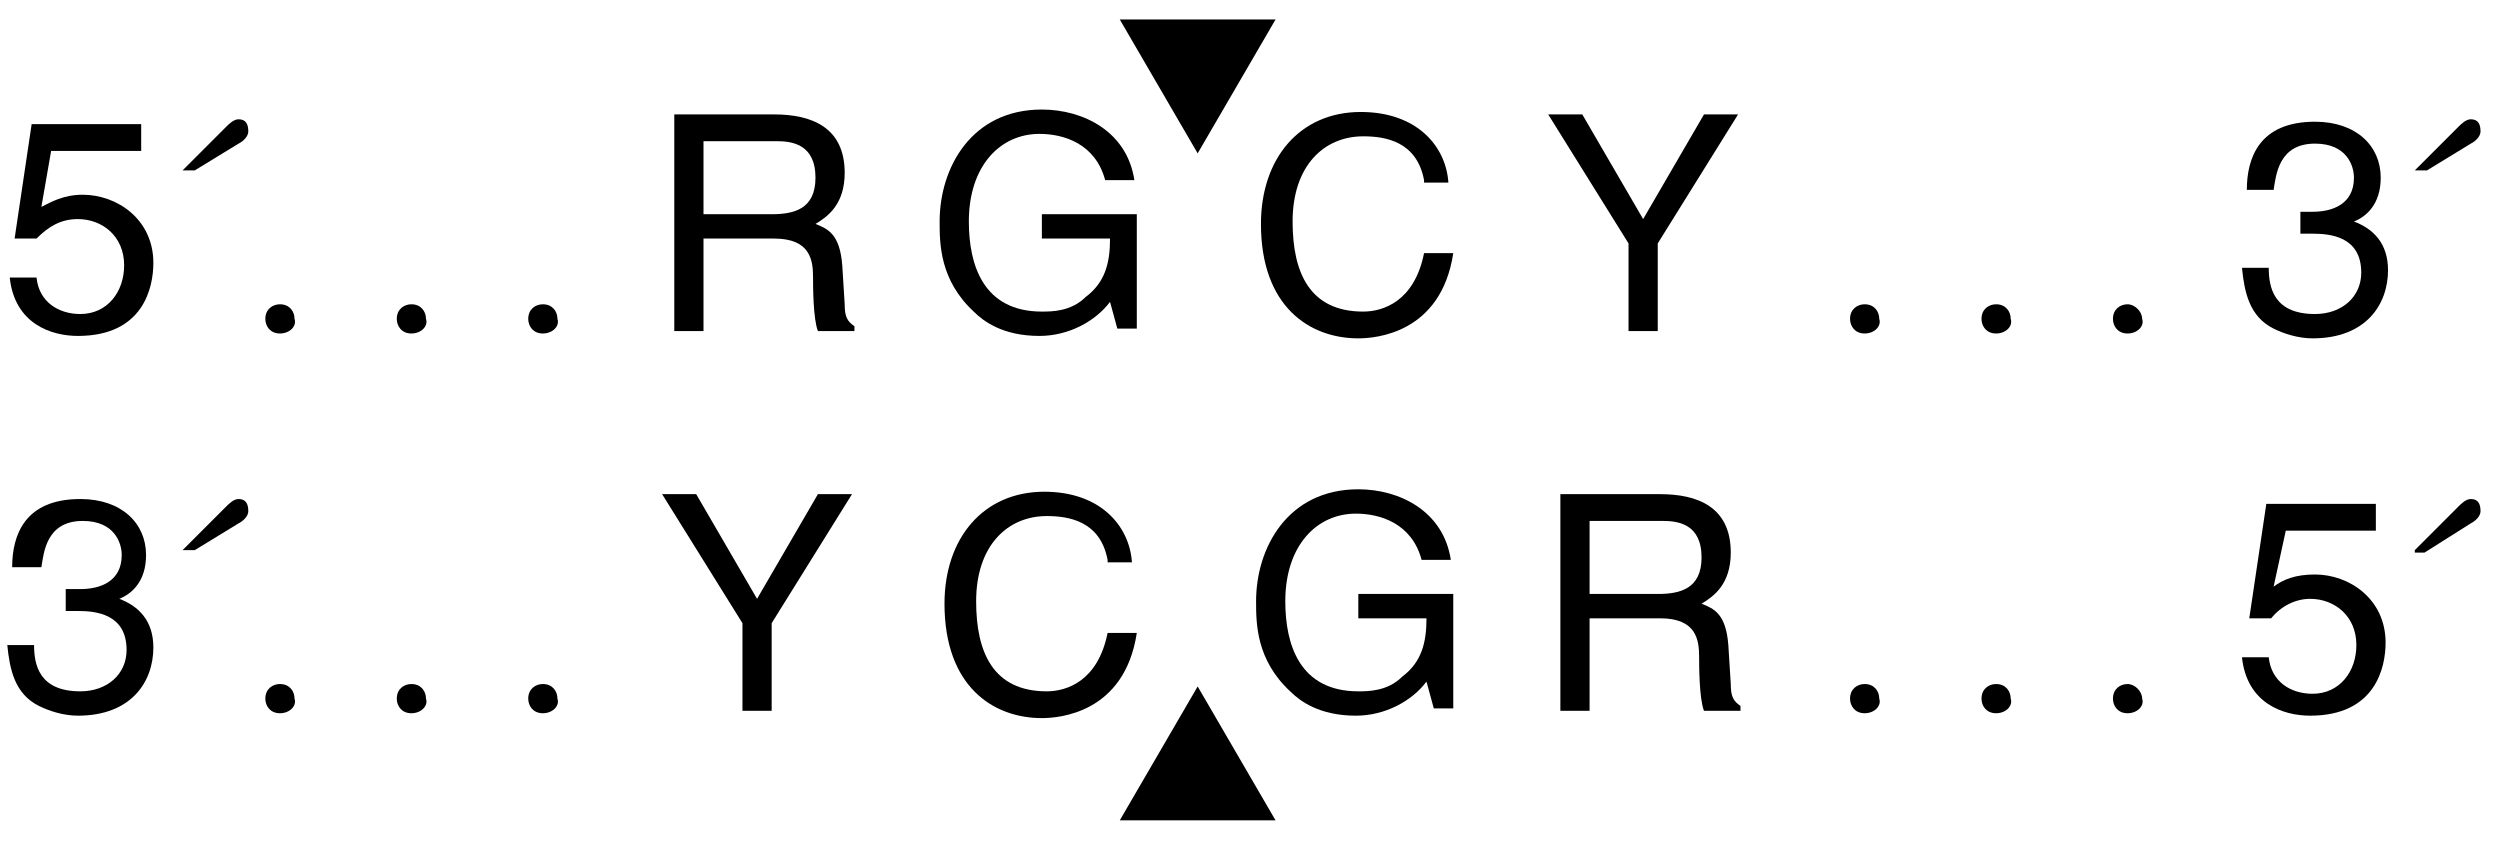 <?xml version="1.0" encoding="utf-8"?>
<!-- Generator: Adobe Illustrator 24.0.1, SVG Export Plug-In . SVG Version: 6.00 Build 0)  -->
<svg version="1.1" id="Layer_1" xmlns="http://www.w3.org/2000/svg" xmlns:xlink="http://www.w3.org/1999/xlink" x="0px" y="0px"
	 viewBox="0 0 102.7 34.6" style="enable-background:new 0 0 102.7 34.6;" xml:space="preserve">
<style type="text/css">
	.st0{enable-background:new    ;}
</style>
<g class="st0">
	<path d="M1.7,8.5C2.1,8.3,2.6,8,3.4,8c1.4,0,2.9,1,2.9,2.8c0,1-0.4,3-3.1,3c-1.1,0-2.6-0.5-2.8-2.4h1.1c0.1,1,0.9,1.5,1.8,1.5
		c1.1,0,1.8-0.9,1.8-2C5.1,9.7,4.2,9,3.2,9C2.5,9,2,9.3,1.5,9.8l-0.9,0l0.7-4.7h4.5v1.1H2.1L1.7,8.5z"/>
</g>
<g class="st0">
	<path d="M7.5,7l1.8-1.8c0.1-0.1,0.3-0.3,0.5-0.3c0.3,0,0.4,0.2,0.4,0.5c0,0.2-0.2,0.4-0.4,0.5L8,7H7.5z"/>
</g>
<g class="st0">
	<path d="M11.5,13.7c-0.4,0-0.6-0.3-0.6-0.6c0-0.4,0.3-0.6,0.6-0.6c0.4,0,0.6,0.3,0.6,0.6C12.2,13.4,11.9,13.7,11.5,13.7z"/>
	<path d="M16.9,13.7c-0.4,0-0.6-0.3-0.6-0.6c0-0.4,0.3-0.6,0.6-0.6c0.4,0,0.6,0.3,0.6,0.6C17.6,13.4,17.3,13.7,16.9,13.7z"/>
	<path d="M22.3,13.7c-0.4,0-0.6-0.3-0.6-0.6c0-0.4,0.3-0.6,0.6-0.6c0.4,0,0.6,0.3,0.6,0.6C23,13.4,22.7,13.7,22.3,13.7z"/>
</g>
<g class="st0">
	<path d="M28.9,13.6h-1.2V4.7h4.1c1.5,0,2.9,0.5,2.9,2.4c0,1.3-0.7,1.8-1.2,2.1c0.5,0.2,1,0.4,1.1,1.7l0.1,1.6
		c0,0.5,0.1,0.7,0.4,0.9v0.2h-1.5c-0.2-0.5-0.2-1.9-0.2-2.2c0-0.7-0.1-1.6-1.6-1.6h-2.9V13.6z M28.9,8.8h2.8c0.9,0,1.8-0.2,1.8-1.5
		c0-1.4-1-1.5-1.6-1.5h-3V8.8z"/>
</g>
<g class="st0">
	<path d="M42.8,8.8h3.9v4.7h-0.8l-0.3-1.1c-0.6,0.8-1.7,1.4-2.9,1.4c-1.5,0-2.3-0.6-2.7-1c-1.4-1.3-1.4-2.8-1.4-3.7
		c0-2.2,1.3-4.6,4.2-4.6c1.7,0,3.5,0.9,3.8,2.9h-1.2c-0.4-1.5-1.7-1.9-2.7-1.9c-1.6,0-2.9,1.3-2.9,3.6c0,1.8,0.6,3.7,3,3.7
		c0.4,0,1.2,0,1.8-0.6c0.8-0.6,1-1.4,1-2.4h-2.8V8.8z"/>
</g>
<g class="st0">
	<path d="M58.5,7.4c-0.3-1.6-1.6-1.8-2.5-1.8c-1.6,0-2.9,1.2-2.9,3.5c0,2.1,0.7,3.7,2.9,3.7c0.8,0,2.1-0.4,2.5-2.4h1.2
		c-0.5,3.3-3.2,3.5-3.9,3.5c-2,0-4-1.3-4-4.7c0-2.7,1.6-4.6,4.1-4.6c2.3,0,3.5,1.4,3.6,2.9H58.5z"/>
</g>
<g class="st0">
	<path d="M68.1,13.6h-1.2V10l-3.3-5.3h1.4L67.5,9L70,4.7h1.4L68.1,10V13.6z"/>
</g>
<g class="st0">
	<path d="M76.6,13.7c-0.4,0-0.6-0.3-0.6-0.6c0-0.4,0.3-0.6,0.6-0.6c0.4,0,0.6,0.3,0.6,0.6C77.3,13.4,77,13.7,76.6,13.7z"/>
	<path d="M82,13.7c-0.4,0-0.6-0.3-0.6-0.6c0-0.4,0.3-0.6,0.6-0.6c0.4,0,0.6,0.3,0.6,0.6C82.7,13.4,82.4,13.7,82,13.7z"/>
	<path d="M87.4,13.7c-0.4,0-0.6-0.3-0.6-0.6c0-0.4,0.3-0.6,0.6-0.6s0.6,0.3,0.6,0.6C88.1,13.4,87.8,13.7,87.4,13.7z"/>
</g>
<g class="st0">
	<path d="M94.4,8.7c0.2,0,0.4,0,0.6,0c0.8,0,1.7-0.3,1.7-1.4c0-0.5-0.3-1.4-1.6-1.4c-1.5,0-1.6,1.3-1.7,1.9h-1.1
		c0-1.3,0.5-2.8,2.8-2.8c1.7,0,2.7,1,2.7,2.3c0,1.1-0.6,1.6-1.1,1.8v0c0.8,0.3,1.4,0.9,1.4,2c0,1.4-0.9,2.8-3.1,2.8
		c-0.6,0-1.2-0.2-1.6-0.4c-1-0.5-1.2-1.5-1.3-2.5h1.1c0,0.8,0.2,1.9,1.9,1.9c1.1,0,1.9-0.7,1.9-1.7c0-1.5-1.3-1.6-2-1.6
		c-0.2,0-0.3,0-0.5,0V8.7z"/>
</g>
<g class="st0">
	<path d="M99.2,7l1.8-1.8c0.1-0.1,0.3-0.3,0.5-0.3c0.3,0,0.4,0.2,0.4,0.5c0,0.2-0.2,0.4-0.4,0.5L99.7,7H99.2z"/>
</g>
<g class="st0">
	<path d="M2.7,24.2c0.2,0,0.4,0,0.6,0c0.8,0,1.7-0.3,1.7-1.4c0-0.5-0.3-1.4-1.6-1.4c-1.5,0-1.6,1.3-1.7,1.9H0.5
		c0-1.3,0.5-2.8,2.8-2.8c1.7,0,2.7,1,2.7,2.3c0,1.1-0.6,1.6-1.1,1.8v0c0.8,0.3,1.4,0.9,1.4,2c0,1.4-0.9,2.8-3.1,2.8
		c-0.6,0-1.2-0.2-1.6-0.4c-1-0.5-1.2-1.5-1.3-2.5h1.1c0,0.8,0.2,1.9,1.9,1.9c1.1,0,1.9-0.7,1.9-1.7c0-1.5-1.3-1.6-2-1.6
		c-0.2,0-0.3,0-0.5,0V24.2z"/>
</g>
<g class="st0">
	<path d="M7.5,22.6l1.8-1.8c0.1-0.1,0.3-0.3,0.5-0.3c0.3,0,0.4,0.2,0.4,0.5c0,0.2-0.2,0.4-0.4,0.5L8,22.6H7.5z"/>
</g>
<g class="st0">
	<path d="M11.5,29.3c-0.4,0-0.6-0.3-0.6-0.6c0-0.4,0.3-0.6,0.6-0.6c0.4,0,0.6,0.3,0.6,0.6C12.2,29,11.9,29.3,11.5,29.3z"/>
	<path d="M16.9,29.3c-0.4,0-0.6-0.3-0.6-0.6c0-0.4,0.3-0.6,0.6-0.6c0.4,0,0.6,0.3,0.6,0.6C17.6,29,17.3,29.3,16.9,29.3z"/>
	<path d="M22.3,29.3c-0.4,0-0.6-0.3-0.6-0.6c0-0.4,0.3-0.6,0.6-0.6c0.4,0,0.6,0.3,0.6,0.6C23,29,22.7,29.3,22.3,29.3z"/>
</g>
<g class="st0">
	<path d="M31.7,29.2h-1.2v-3.6l-3.3-5.3h1.4l2.5,4.3l2.5-4.3H35l-3.3,5.3V29.2z"/>
</g>
<g class="st0">
	<path d="M45.5,23c-0.3-1.6-1.6-1.8-2.5-1.8c-1.6,0-2.9,1.2-2.9,3.5c0,2.1,0.7,3.7,2.9,3.7c0.8,0,2.1-0.4,2.5-2.4h1.2
		c-0.5,3.3-3.2,3.5-3.9,3.5c-2,0-4-1.3-4-4.7c0-2.7,1.6-4.6,4.1-4.6c2.3,0,3.5,1.4,3.6,2.9H45.5z"/>
</g>
<g class="st0">
	<path d="M55.8,24.4h3.9v4.7h-0.8L58.6,28c-0.6,0.8-1.7,1.4-2.9,1.4c-1.5,0-2.3-0.6-2.7-1c-1.4-1.3-1.4-2.8-1.4-3.7
		c0-2.2,1.3-4.6,4.2-4.6c1.7,0,3.5,0.9,3.8,2.9h-1.2c-0.4-1.5-1.7-1.9-2.7-1.9c-1.6,0-2.9,1.3-2.9,3.6c0,1.8,0.6,3.7,3,3.7
		c0.4,0,1.2,0,1.8-0.6c0.8-0.6,1-1.4,1-2.4h-2.8V24.4z"/>
</g>
<g class="st0">
	<path d="M65.3,29.2h-1.2v-8.9h4.1c1.5,0,2.9,0.5,2.9,2.4c0,1.3-0.7,1.8-1.2,2.1c0.5,0.2,1,0.4,1.1,1.7l0.1,1.6
		c0,0.5,0.1,0.7,0.4,0.9v0.2H70c-0.2-0.5-0.2-1.9-0.2-2.2c0-0.7-0.1-1.6-1.6-1.6h-2.9V29.2z M65.3,24.4h2.8c0.9,0,1.8-0.2,1.8-1.5
		c0-1.4-1-1.5-1.6-1.5h-3V24.4z"/>
</g>
<g class="st0">
	<path d="M76.6,29.3c-0.4,0-0.6-0.3-0.6-0.6c0-0.4,0.3-0.6,0.6-0.6c0.4,0,0.6,0.3,0.6,0.6C77.3,29,77,29.3,76.6,29.3z"/>
	<path d="M82,29.3c-0.4,0-0.6-0.3-0.6-0.6c0-0.4,0.3-0.6,0.6-0.6c0.4,0,0.6,0.3,0.6,0.6C82.7,29,82.4,29.3,82,29.3z"/>
	<path d="M87.4,29.3c-0.4,0-0.6-0.3-0.6-0.6c0-0.4,0.3-0.6,0.6-0.6s0.6,0.3,0.6,0.6C88.1,29,87.8,29.3,87.4,29.3z"/>
</g>
<g class="st0">
	<path d="M93.4,24.1c0.4-0.3,0.9-0.5,1.7-0.5c1.4,0,2.9,1,2.9,2.8c0,1-0.4,3-3.1,3c-1.1,0-2.6-0.5-2.8-2.4h1.1
		c0.1,1,0.9,1.5,1.8,1.5c1.1,0,1.8-0.9,1.8-2c0-1.2-0.9-1.9-1.9-1.9c-0.6,0-1.2,0.3-1.6,0.8l-0.9,0l0.7-4.7h4.5v1.1h-3.7L93.4,24.1z
		"/>
</g>
<g class="st0">
	<path d="M99.2,22.6l1.8-1.8c0.1-0.1,0.3-0.3,0.5-0.3c0.3,0,0.4,0.2,0.4,0.5c0,0.2-0.2,0.4-0.4,0.5l-1.9,1.2H99.2z"/>
</g>
<polygon points="49.2,6.3 46,0.8 52.4,0.8 "/>
<polygon points="46,33.7 49.2,28.2 52.4,33.7 "/>
</svg>
